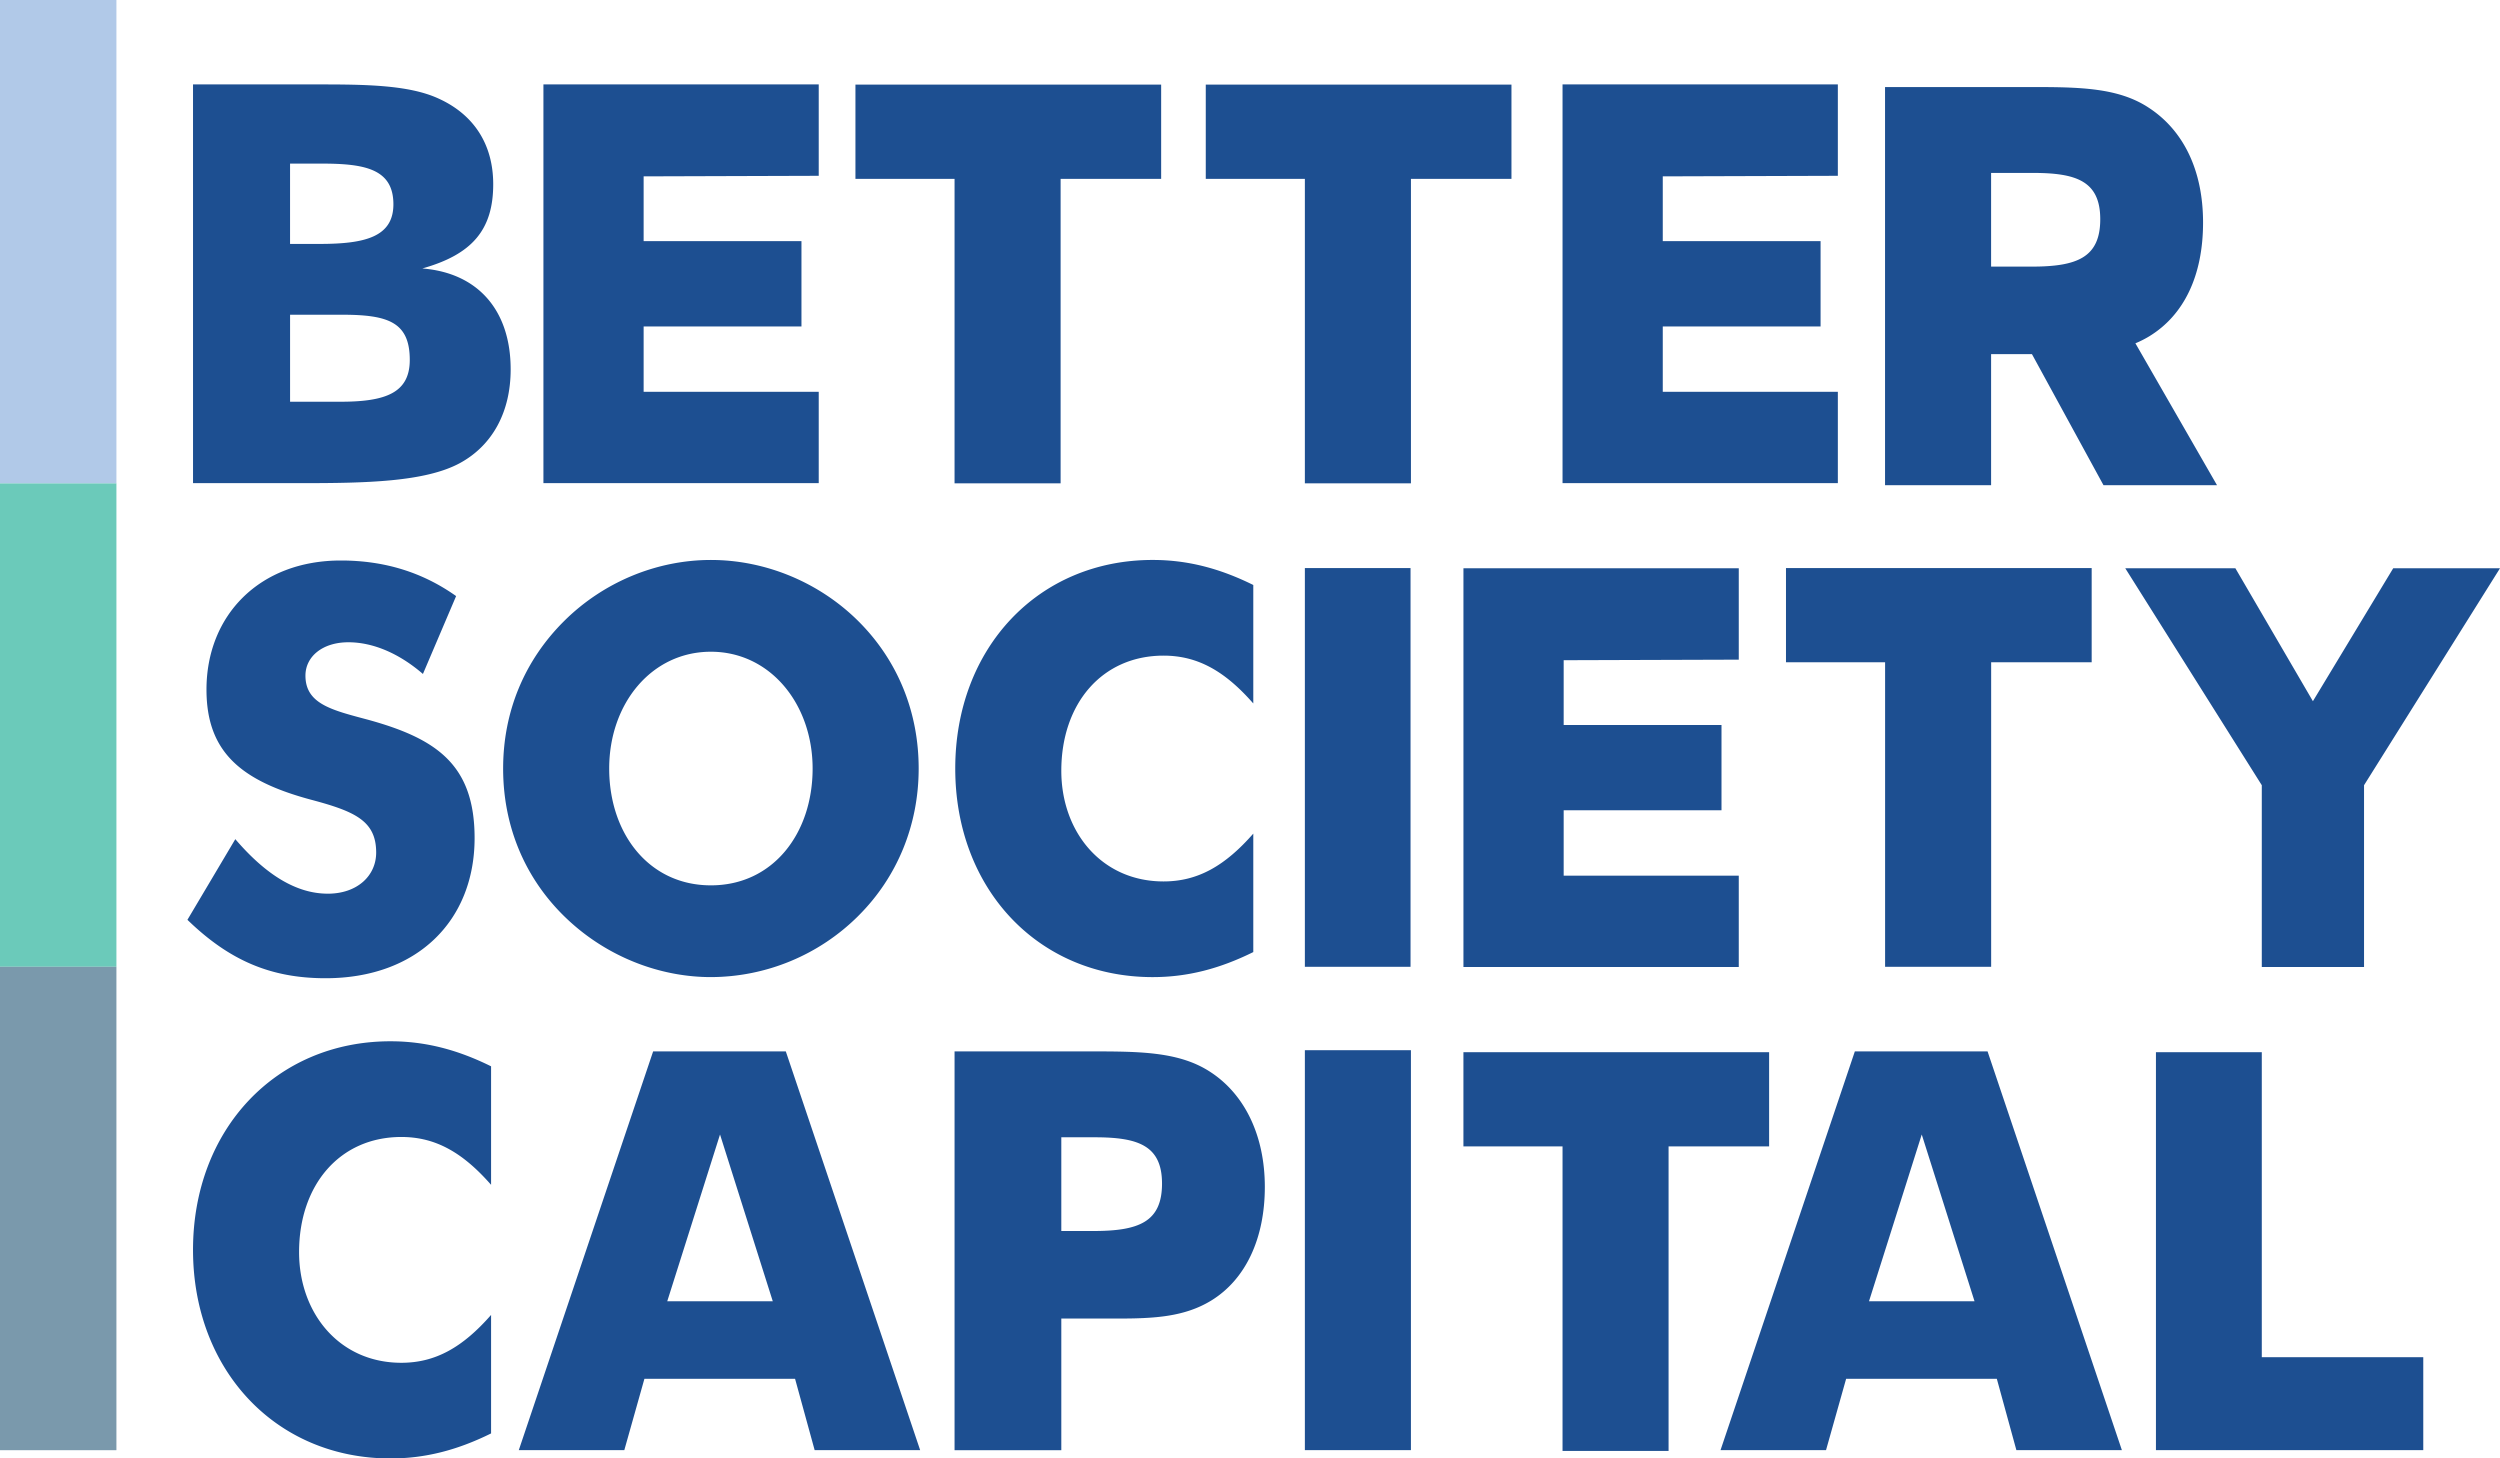 <svg aria-label="Better Society Capital" viewBox="0 0 130 75.84" version="1.1" xmlns="http://www.w3.org/2000/svg">
  <g stroke-width="1" stroke="none" fill-rule="nonzero" fill="none">
    <path d="M0 0h6.054v25.137H0z" fill="#B1C9E8"></path>
    <path d="M0 25.137h6.054v25.136H0z" fill="#6BCABA"></path>
    <path d="M0 50.273h6.054V75.41H0z" fill="#7A99AC"></path>
    <path d="M17.707 20.89c2.354 0 3.601-.464 3.601-2.175 0-1.971-1.134-2.349-3.516-2.349h-2.708v4.524h2.623Zm-1.084-8.206c2.325 0 3.834-.349 3.834-2.06 0-1.855-1.51-2.117-3.75-2.117h-1.624v4.177h1.539ZM10.037 4.39h6.5c2.496 0 4.714.028 6.246.725 1.871.84 2.864 2.406 2.864 4.465 0 2.379-1.106 3.654-3.687 4.38 2.893.231 4.594 2.174 4.594 5.248 0 2.204-.936 3.944-2.637 4.872-1.815.986-4.92 1.044-8.238 1.044h-5.642V4.39ZM28.258 4.39h14.316v4.752l-9.105.029v3.368h8.207v4.437h-8.207v3.397h9.105v4.751H28.258zM81.252 4.39h14.316v4.752l-9.104.029v3.368h8.206v4.437h-8.206v3.397h9.104v4.751H81.252zM111.041 17.852c.245-.102.484-.221.718-.363 1.81-1.102 2.8-3.16 2.8-5.916 0-2.755-1.046-4.814-2.828-5.974-1.584-1.044-3.592-1.073-6.137-1.073h-7.572v20.703h5.515v-6.813h2.125l3.719 6.813h5.903l-4.243-7.377Zm-5.39-3.988h-2.114V8.992h2.17c2.234 0 3.506.405 3.506 2.407 0 2-1.215 2.465-3.563 2.465ZM49.637 9.302h-5.154V4.401H60.38v4.901h-5.228v15.833h-5.515zM67.853 9.302H62.7V4.401h15.896v4.901h-5.227v15.833h-5.516zM17.044 46.472c1.527 0 2.517-.926 2.517-2.14 0-1.649-1.104-2.141-3.394-2.749-3.648-.983-5.43-2.487-5.43-5.727 0-3.847 2.744-6.71 6.985-6.71 2.263 0 4.243.608 5.996 1.85l-1.726 4.05c-1.272-1.099-2.63-1.648-3.875-1.648-1.357 0-2.234.752-2.234 1.735 0 1.475 1.386 1.793 3.224 2.285 3.592.984 5.572 2.343 5.572 6.16 0 4.31-2.998 7.29-7.75 7.29-2.856 0-5.005-.926-7.183-3.038l2.49-4.194c1.611 1.88 3.195 2.835 4.808 2.835M42.256 39.964c0-3.355-2.206-6.074-5.29-6.074-3.082 0-5.288 2.69-5.288 6.074s2.065 6.074 5.289 6.074c3.224 0 5.289-2.69 5.289-6.074m2.375 7.664a10.892 10.892 0 0 1-7.664 3.181c-2.46 0-4.92-.896-6.872-2.488-2.546-2.081-3.932-5.032-3.932-8.358 0-2.95 1.103-5.611 3.168-7.665 2.036-2.025 4.808-3.18 7.637-3.18 2.828 0 5.627 1.156 7.664 3.18 2.064 2.054 3.139 4.744 3.139 7.665 0 2.92-1.103 5.64-3.14 7.664M65.171 36.58c-1.47-1.677-2.885-2.487-4.666-2.487-3.195 0-5.317 2.487-5.317 5.987 0 3.181 2.093 5.755 5.317 5.755 1.781 0 3.196-.81 4.666-2.487v6.16c-1.753.868-3.422 1.302-5.232 1.302-5.968 0-10.266-4.599-10.266-10.846s4.298-10.846 10.266-10.846c1.81 0 3.479.434 5.232 1.302v6.16ZM76.099 29.55h14.317v4.752l-9.105.029v3.368h8.207v4.436h-8.207v3.398h9.105v4.752H76.099zM117.613 40.831l-7.099-11.281h5.726l4.031 6.912 4.176-6.912H130l-7.07 11.281v9.454h-5.317zM98.025 34.439h-5.154v-4.9h15.896v4.9h-5.227v15.834h-5.515zM67.853 29.539h5.495v20.735h-5.495zM25.536 61.61c-1.471-1.677-2.885-2.487-4.666-2.487-3.197 0-5.318 2.487-5.318 5.987 0 3.18 2.093 5.755 5.318 5.755 1.781 0 3.195-.81 4.666-2.488v6.161c-1.754.868-3.423 1.302-5.232 1.302-5.967 0-10.267-4.6-10.267-10.847s4.299-10.846 10.267-10.846c1.81 0 3.478.434 5.232 1.302V61.61ZM56.862 64.012c2.347 0 3.563-.464 3.563-2.466 0-2.001-1.273-2.407-3.507-2.407h-1.73v4.873h1.674Zm-7.225 11.396V54.673h7.169c2.545 0 4.553.03 6.137 1.073 1.782 1.16 2.828 3.306 2.828 5.975 0 2.668-.99 4.814-2.8 5.916-1.385.84-2.941.928-4.836.928h-2.947v6.844h-5.55ZM102.675 67.665l-2.744-8.672-2.743 8.672h5.487Zm-6.222-12.992h6.9l6.985 20.735h-5.486l-1.018-3.712h-7.835l-1.046 3.712h-5.486l6.985-20.735ZM40.184 67.665l-2.743-8.672-2.744 8.672h5.487Zm-6.222-12.992h6.9l6.986 20.735h-5.486l-1.019-3.712H33.51l-1.046 3.712h-5.487l6.986-20.735ZM67.853 54.611h5.515v20.797h-5.515zM81.252 59.614h-5.154v-4.901h15.896v4.901h-5.228v15.834h-5.514zM112.109 54.713h5.504v15.862h8.397v4.833h-13.901z" fill="#1D4F91"></path>
  </g>
</svg>
